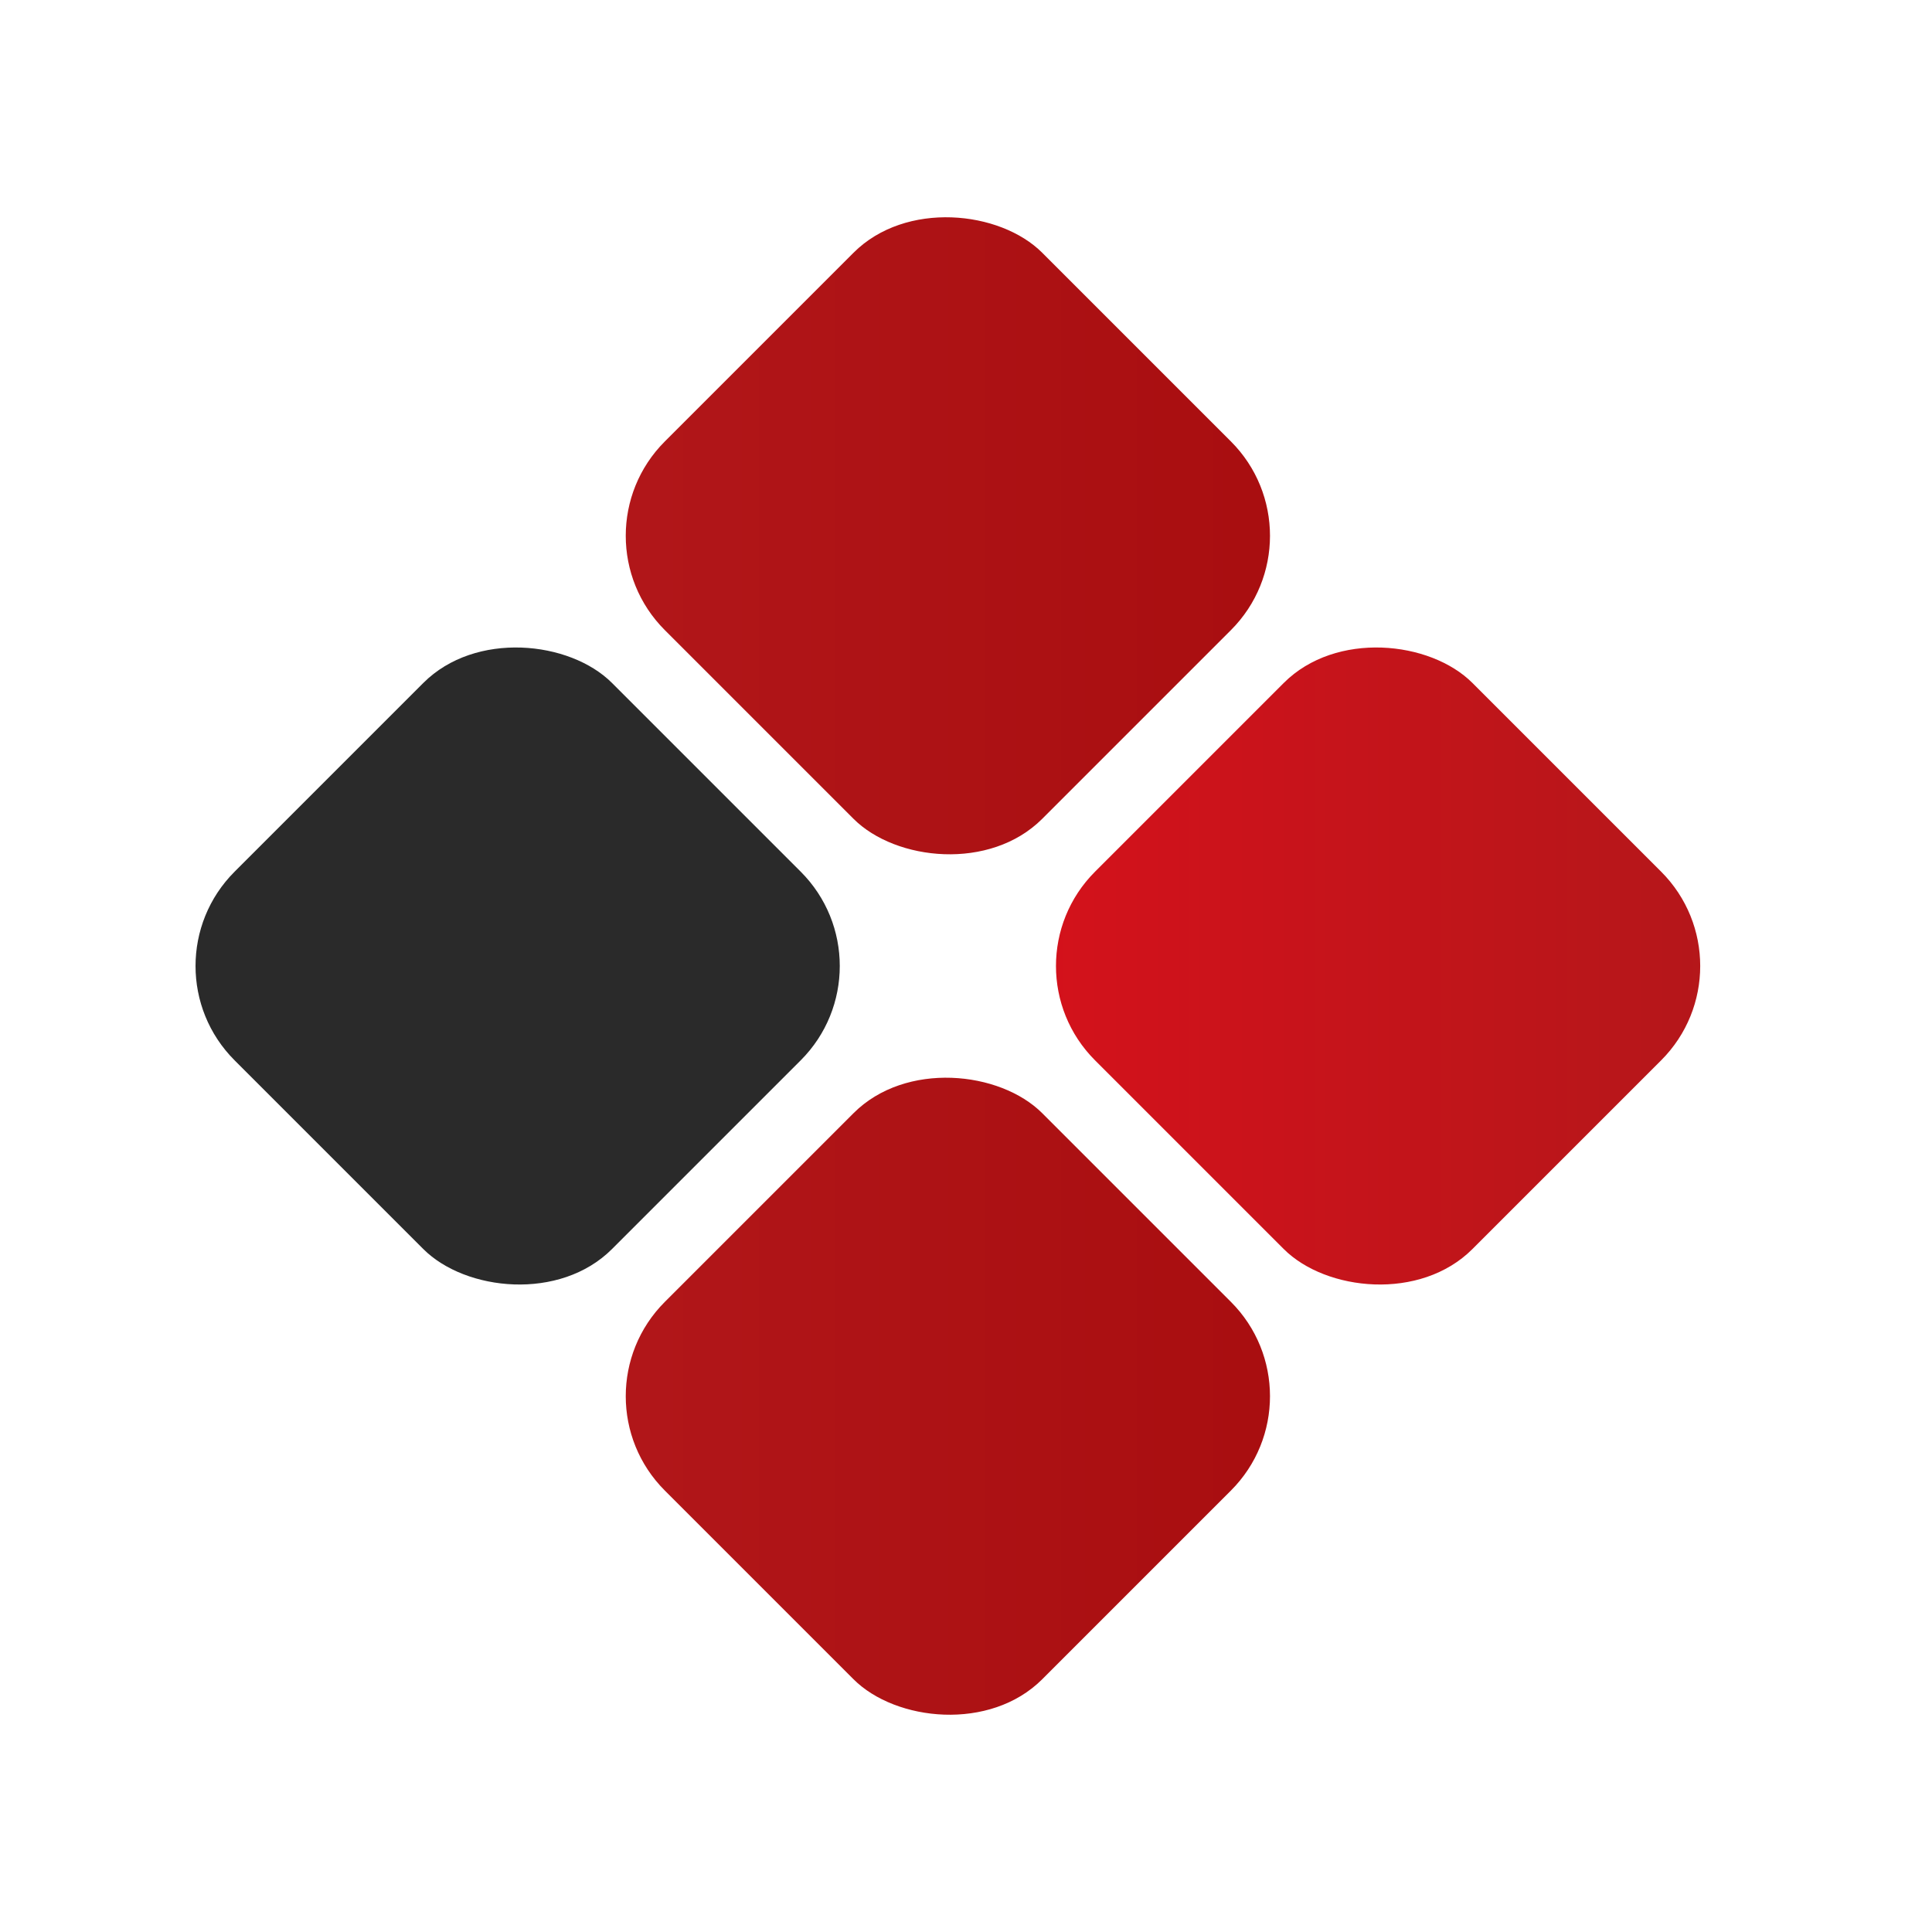 <svg width="362" height="362" viewBox="0 0 250 362" xmlns="http://www.w3.org/2000/svg">
  <defs>
    <linearGradient id="redGradient1" x1="0%" y1="0%" x2="100%" y2="100%">
      <stop offset="0%" stop-color="#d6111b"/>
      <stop offset="100%" stop-color="#b2171a"/>
    </linearGradient>
    <linearGradient id="redGradient2" x1="0%" y1="0%" x2="100%" y2="100%">
      <stop offset="0%" stop-color="#b2171a"/>
      <stop offset="100%" stop-color="#A80D0F"/>
    </linearGradient>
  </defs>
  <g transform="rotate(-45 181 181)">
  <rect x="32" y="32" width="100" height="100" rx="25" fill="#2A2A2A" />
  <rect x="146" y="32" width="100" height="100" rx="25" fill="url(#redGradient2)" />
  <rect x="32" y="146" width="100" height="100" rx="25" fill="url(#redGradient2)" />
  <rect x="146" y="146" width="100" height="100" rx="25" fill="url(#redGradient1)" />
  </g>
</svg>

